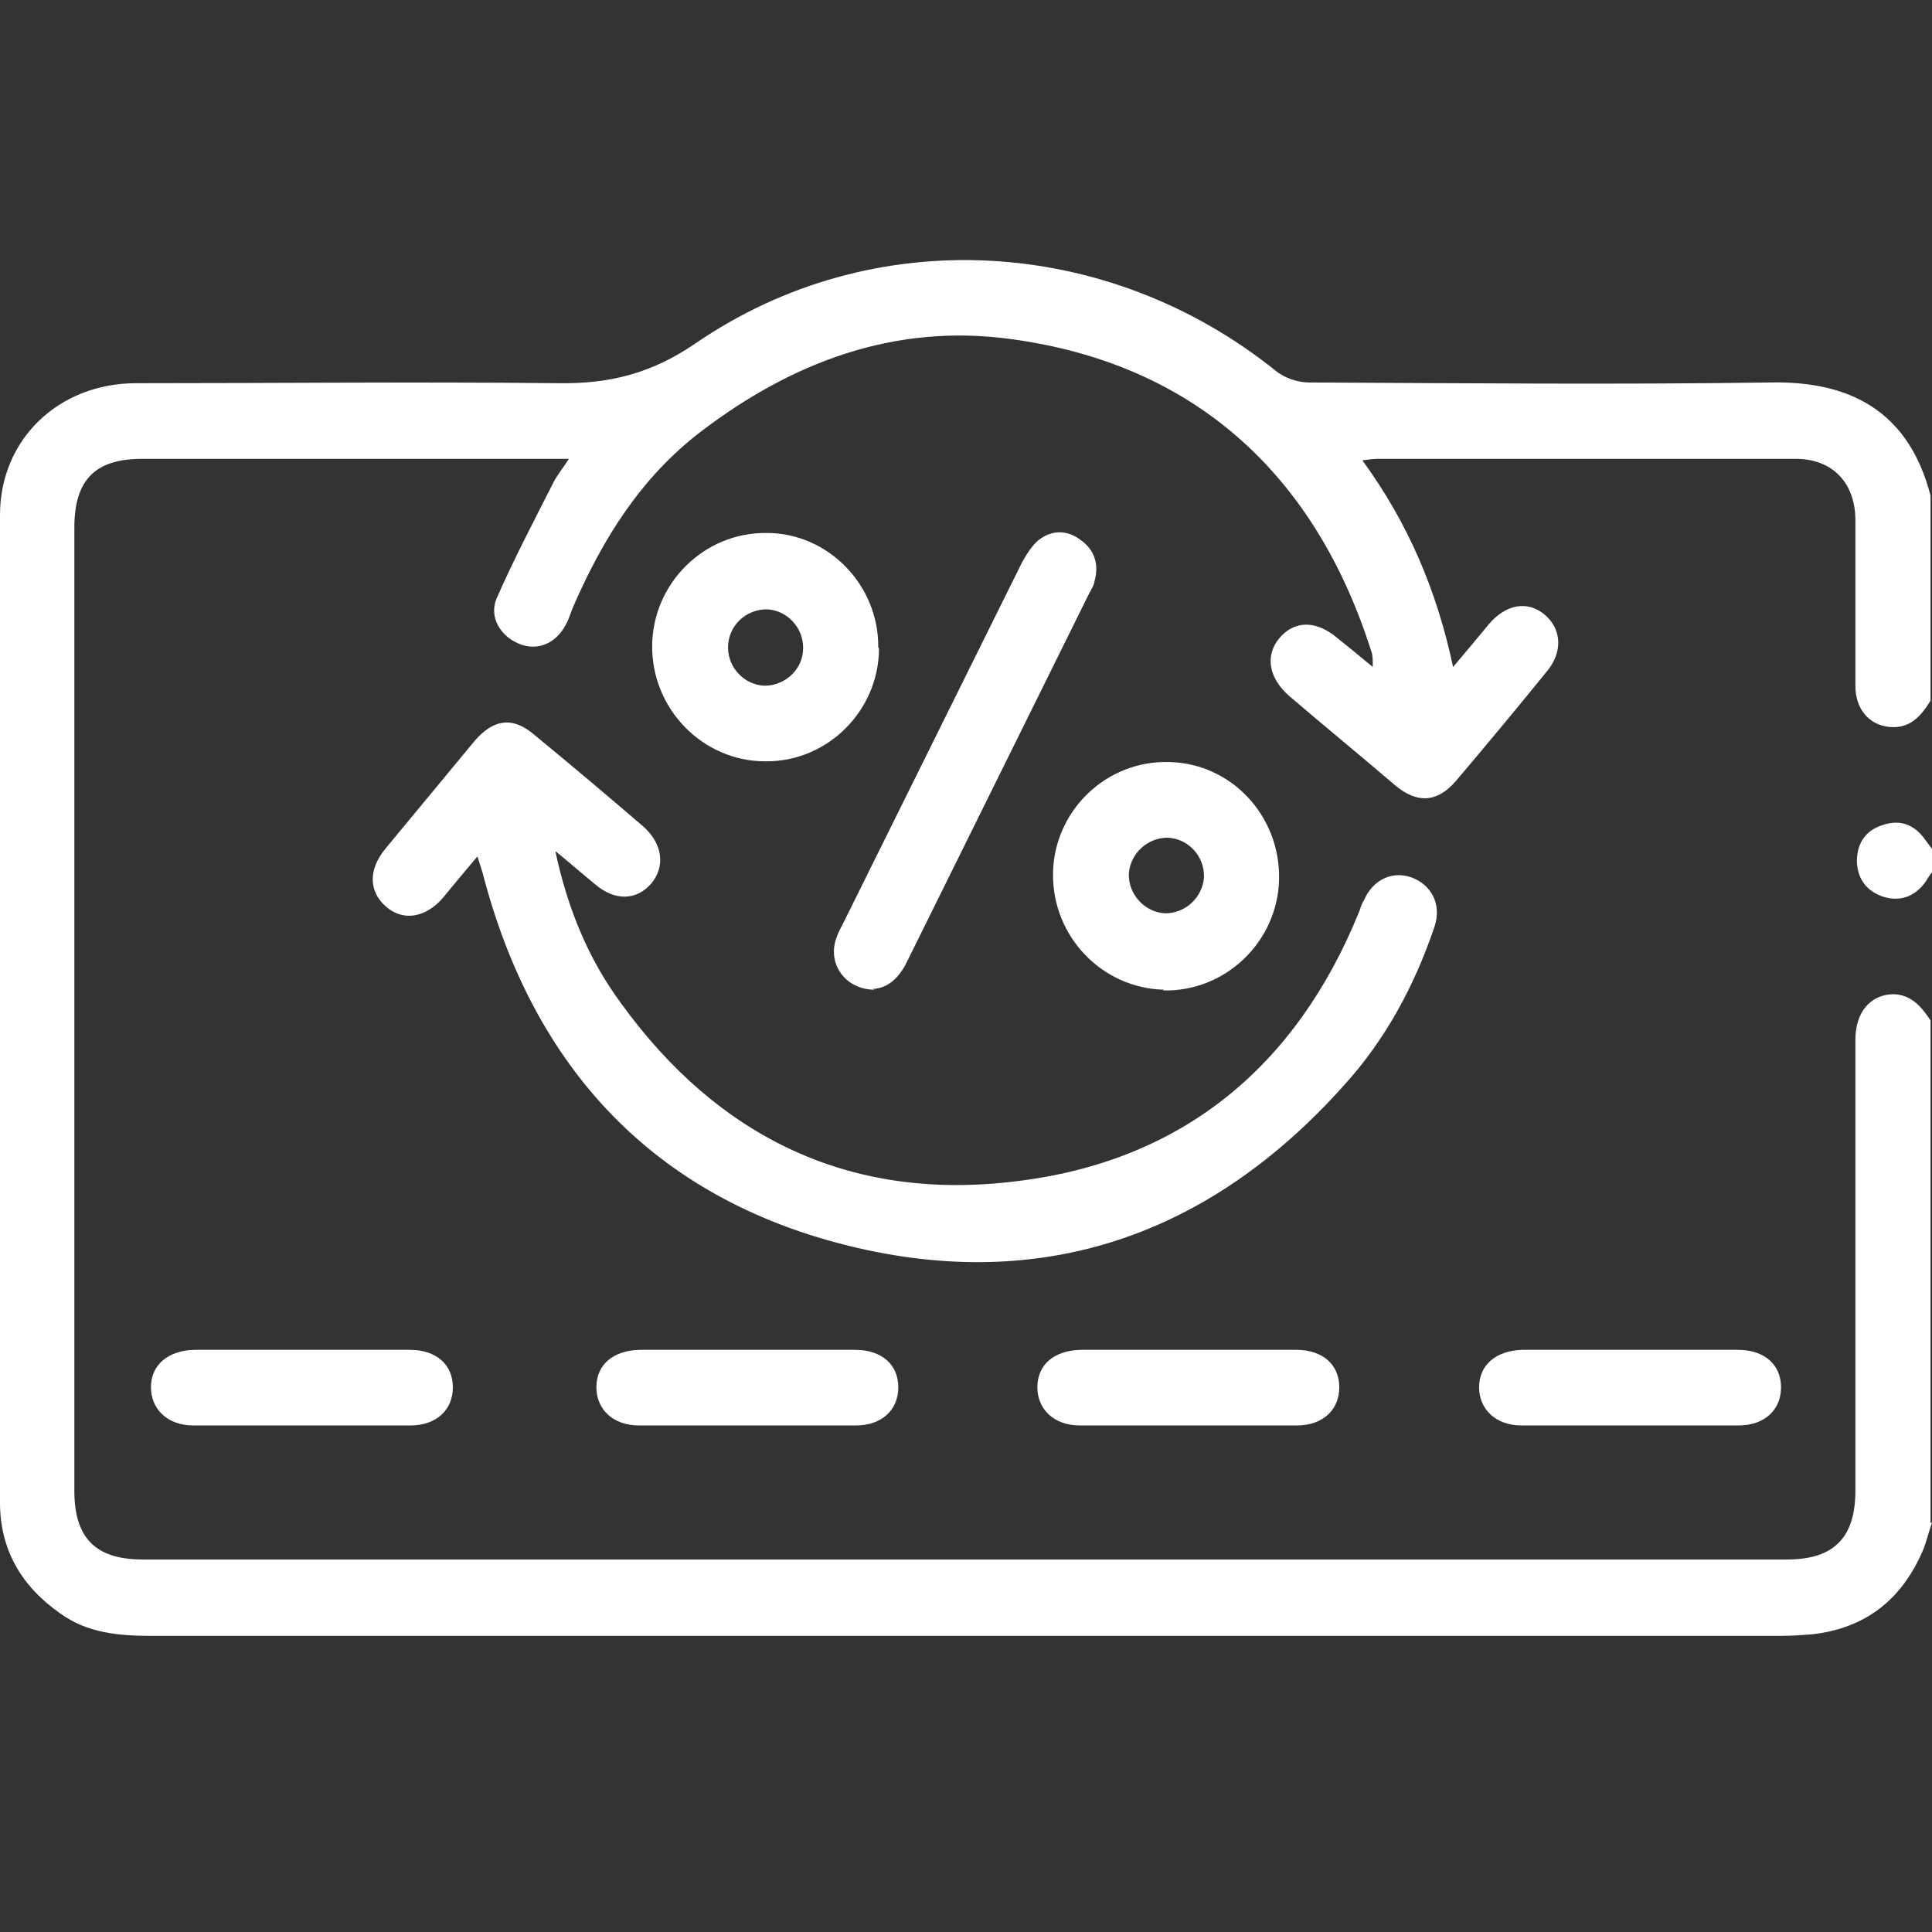 <svg width="52" height="52" viewBox="0 0 52 52" fill="none" xmlns="http://www.w3.org/2000/svg">
<rect x="0" y="0" width="52" height="52" fill="#333333" stroke="none"/>
<g clip-path="url(#clip0_69_701)">
<path d="M52 40.986C51.92 41.208 51.86 41.45 51.78 41.671C51.219 43.022 50.238 43.828 48.757 43.989C48.497 44.009 48.217 44.029 47.957 44.029C33.325 44.029 18.694 44.029 4.043 44.029C3.182 44.029 2.342 43.949 1.621 43.425C0.58 42.699 -0 41.712 -0 40.442C-0 31.595 -0 22.728 -0 13.861C-0 11.825 1.581 10.314 3.663 10.314C7.445 10.314 11.248 10.274 15.031 10.314C16.412 10.334 17.533 10.052 18.714 9.246C23.498 5.961 29.803 6.344 34.326 9.972C34.566 10.173 34.927 10.294 35.227 10.294C39.37 10.314 43.513 10.354 47.656 10.294C49.738 10.254 51.359 11.019 51.96 13.337V18.859C51.7 19.282 51.399 19.625 50.839 19.564C50.298 19.504 49.938 19.08 49.938 18.456C49.938 16.964 49.938 15.493 49.938 14.002C49.938 12.994 49.318 12.35 48.337 12.35C44.574 12.35 40.831 12.35 37.068 12.35C36.948 12.35 36.848 12.37 36.668 12.39C37.889 14.062 38.669 15.876 39.11 17.952C39.47 17.529 39.77 17.166 40.071 16.803C40.531 16.259 41.111 16.158 41.572 16.541C42.032 16.924 42.072 17.549 41.632 18.073C40.831 19.06 40.011 20.048 39.19 21.015C38.69 21.599 38.149 21.64 37.549 21.136C36.608 20.33 35.647 19.544 34.706 18.738C34.146 18.254 34.046 17.65 34.426 17.186C34.827 16.702 35.407 16.682 35.987 17.166C36.288 17.408 36.588 17.65 36.948 17.952C36.948 17.75 36.948 17.629 36.908 17.529C35.407 12.793 32.164 9.79 27.201 9.125C24.098 8.702 21.336 9.73 18.854 11.624C17.253 12.853 16.232 14.486 15.432 16.32C15.352 16.501 15.312 16.682 15.211 16.843C14.951 17.327 14.451 17.529 13.97 17.327C13.47 17.126 13.15 16.602 13.37 16.098C13.83 15.05 14.371 14.022 14.891 12.994C14.991 12.793 15.131 12.632 15.312 12.35H14.691C11.068 12.35 7.445 12.35 3.823 12.35C2.562 12.35 2.001 12.914 2.001 14.204V40.12C2.001 41.389 2.562 41.974 3.843 41.974C18.594 41.974 33.345 41.974 48.097 41.974C49.358 41.974 49.938 41.389 49.938 40.12C49.938 36.069 49.938 32.038 49.938 27.988C49.938 27.242 50.339 26.779 50.939 26.759C51.439 26.759 51.719 27.101 51.96 27.464V40.986H52Z" fill="white"/>
<path d="M52 23.474C52 23.474 51.88 23.635 51.84 23.715C51.559 24.119 51.159 24.28 50.699 24.139C50.258 23.998 49.998 23.675 49.978 23.192C49.978 22.688 50.218 22.345 50.679 22.204C51.159 22.043 51.539 22.204 51.82 22.607C51.88 22.688 51.94 22.768 52 22.849V23.453V23.474Z" fill="white"/>
<path d="M14.951 22.93C15.291 24.502 15.852 25.831 16.713 27C19.335 30.628 22.897 32.341 27.321 31.797C31.784 31.273 34.887 28.733 36.588 24.522C36.628 24.421 36.648 24.32 36.708 24.239C36.948 23.675 37.469 23.433 37.989 23.615C38.529 23.816 38.81 24.34 38.609 24.945C38.069 26.537 37.288 27.988 36.168 29.217C32.565 33.248 28.061 34.82 22.837 33.53C17.613 32.24 14.351 28.754 12.99 23.494C12.95 23.373 12.91 23.232 12.85 23.05C12.509 23.453 12.209 23.816 11.909 24.179C11.449 24.703 10.848 24.804 10.388 24.401C9.927 23.998 9.907 23.413 10.368 22.849C11.168 21.882 11.969 20.914 12.77 19.947C13.29 19.342 13.81 19.282 14.391 19.786C15.372 20.592 16.352 21.418 17.313 22.244C17.834 22.708 17.913 23.312 17.533 23.776C17.133 24.239 16.552 24.26 16.012 23.796C15.692 23.534 15.392 23.272 14.951 22.909" fill="white"/>
<path d="M23.538 26.638C22.777 26.638 22.277 25.973 22.497 25.287C22.537 25.166 22.597 25.025 22.657 24.925C24.278 21.66 25.88 18.415 27.501 15.151C27.621 14.929 27.761 14.707 27.941 14.546C28.322 14.244 28.742 14.264 29.102 14.546C29.462 14.808 29.582 15.191 29.462 15.634C29.442 15.755 29.382 15.856 29.322 15.957C27.681 19.282 26.04 22.587 24.398 25.912C24.198 26.315 23.898 26.597 23.498 26.617" fill="white"/>
<path d="M21.616 17.428C21.616 16.884 21.176 16.42 20.636 16.4C20.075 16.4 19.595 16.843 19.595 17.428C19.595 17.972 20.035 18.436 20.576 18.456C21.136 18.456 21.616 18.012 21.616 17.448V17.428ZM23.658 17.448C23.658 19.121 22.277 20.511 20.596 20.491C18.914 20.491 17.533 19.08 17.553 17.367C17.573 15.695 18.954 14.324 20.636 14.345C22.297 14.345 23.658 15.755 23.638 17.428" fill="white"/>
<path d="M31.364 24.582C31.904 24.582 32.365 24.159 32.405 23.615C32.425 23.05 31.984 22.567 31.424 22.547C30.884 22.547 30.423 22.97 30.383 23.514C30.363 24.078 30.823 24.562 31.364 24.582ZM31.324 26.638C29.663 26.597 28.322 25.207 28.342 23.514C28.362 21.821 29.783 20.451 31.484 20.511C33.145 20.552 34.466 21.962 34.426 23.675C34.386 25.348 32.985 26.698 31.304 26.658" fill="white"/>
<path d="M8.126 36.331C9.087 36.331 10.047 36.331 11.028 36.331C11.749 36.331 12.189 36.734 12.189 37.339C12.189 37.943 11.749 38.366 11.048 38.366C9.107 38.366 7.165 38.366 5.204 38.366C4.503 38.366 4.063 37.923 4.063 37.339C4.063 36.734 4.523 36.351 5.224 36.331C6.185 36.331 7.145 36.331 8.126 36.331Z" fill="white"/>
<path d="M20.115 36.331C21.076 36.331 22.037 36.331 23.017 36.331C23.738 36.331 24.178 36.734 24.178 37.339C24.178 37.943 23.738 38.366 23.038 38.366C21.096 38.366 19.154 38.366 17.193 38.366C16.492 38.366 16.052 37.923 16.052 37.339C16.052 36.734 16.492 36.351 17.213 36.331C18.174 36.331 19.134 36.331 20.115 36.331Z" fill="white"/>
<path d="M31.984 36.331C32.945 36.331 33.906 36.331 34.887 36.331C35.607 36.331 36.047 36.734 36.047 37.339C36.047 37.943 35.607 38.366 34.907 38.366C32.965 38.366 31.024 38.366 29.062 38.366C28.362 38.366 27.921 37.923 27.921 37.339C27.921 36.734 28.362 36.351 29.082 36.331C30.043 36.331 31.004 36.331 31.984 36.331Z" fill="white"/>
<path d="M43.873 36.331C44.834 36.331 45.795 36.331 46.776 36.331C47.496 36.331 47.937 36.734 47.937 37.339C47.937 37.943 47.496 38.366 46.796 38.366C44.854 38.366 42.913 38.366 40.951 38.366C40.251 38.366 39.81 37.923 39.81 37.339C39.81 36.734 40.271 36.351 40.971 36.331C41.932 36.331 42.893 36.331 43.873 36.331Z" fill="white"/>
</g>
<defs>
<clipPath id="clip0_69_701">
<rect width="52" height="52" fill="white" transform="translate(-0)"/>
</clipPath>
</defs>
</svg>
